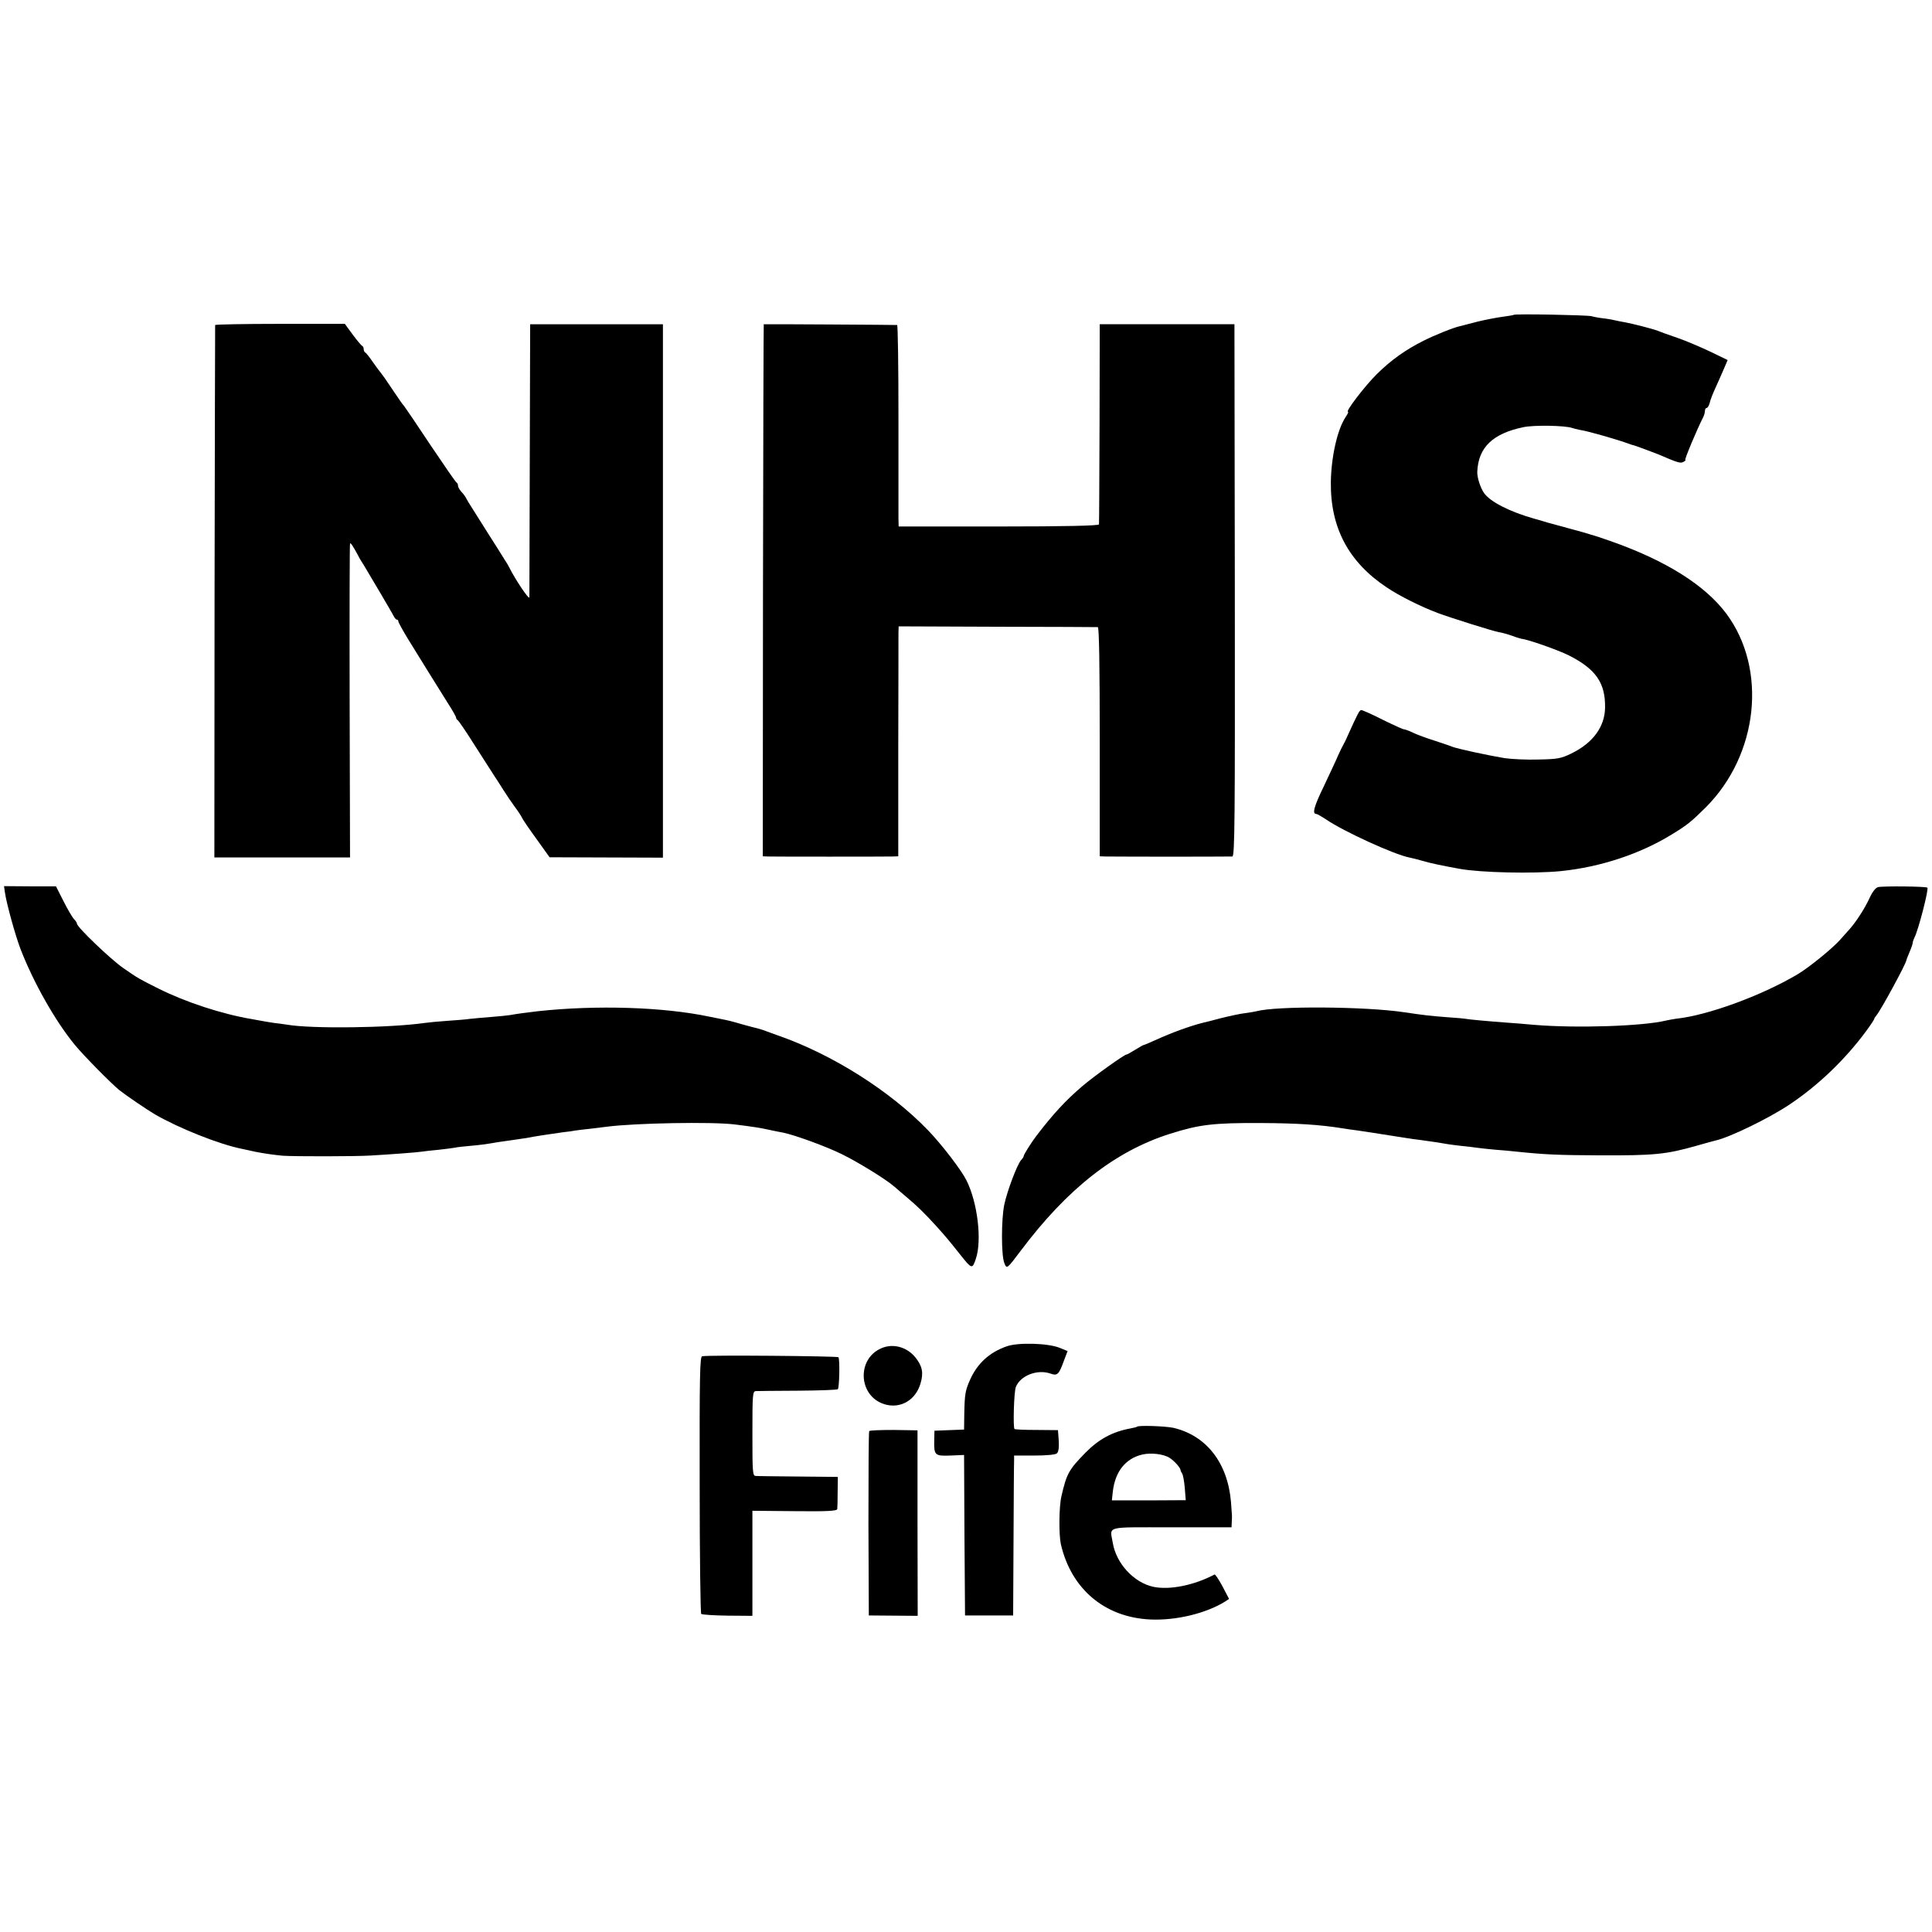 <?xml version="1.0" standalone="no"?>
<!DOCTYPE svg PUBLIC "-//W3C//DTD SVG 20010904//EN"
 "http://www.w3.org/TR/2001/REC-SVG-20010904/DTD/svg10.dtd">
<svg version="1.0" xmlns="http://www.w3.org/2000/svg"
 width="1004pt" height="1004pt" viewBox="0 0 1004 1004"
 preserveAspectRatio="xMidYMid meet">
<g transform="translate(0,1004) scale(0.1,-0.1)"
fill="#000000" stroke="none">
<path d="M7867 8404 c-2 -2 -28 -6 -57 -10 -30 -4 -89 -15 -130 -25 -41 -11
-83 -21 -93 -24 -36 -8 -130 -46 -188 -75 -94 -47 -169 -100 -245 -175 -63
-63 -164 -195 -149 -195 4 0 -2 -12 -12 -27 -43 -64 -75 -206 -77 -338 -3
-237 92 -416 291 -548 67 -45 176 -99 263 -132 69 -26 287 -94 318 -100 16 -2
47 -11 70 -19 23 -9 46 -15 50 -16 30 -2 189 -58 245 -86 140 -71 190 -143
188 -271 -1 -100 -64 -185 -176 -239 -53 -26 -72 -29 -170 -31 -61 -2 -139 2
-175 7 -80 13 -248 49 -275 60 -11 5 -51 18 -90 31 -38 12 -88 30 -109 40 -22
11 -45 19 -50 19 -6 0 -56 23 -111 50 -55 28 -105 50 -111 50 -9 0 -18 -17
-69 -130 -8 -19 -19 -42 -24 -50 -5 -8 -17 -33 -27 -55 -9 -22 -43 -94 -74
-160 -53 -109 -62 -145 -39 -145 4 0 27 -13 51 -29 93 -63 354 -182 431 -197
11 -2 43 -10 71 -18 45 -13 93 -23 191 -41 110 -20 382 -26 525 -12 208 21
415 90 580 192 80 49 99 65 175 140 273 274 320 717 107 1005 -111 149 -316
278 -605 379 -48 17 -88 30 -90 30 -1 0 -9 2 -17 5 -8 3 -58 17 -110 31 -52
14 -102 28 -110 30 -8 3 -37 11 -65 19 -128 36 -231 88 -263 134 -19 27 -37
83 -35 112 6 126 81 197 239 230 55 12 218 9 254 -4 8 -3 26 -7 40 -10 46 -7
198 -51 260 -74 8 -3 17 -6 20 -6 8 -2 103 -37 125 -46 107 -46 118 -49 134
-40 9 5 13 10 9 10 -6 0 62 162 93 222 5 10 9 25 9 33 0 8 4 15 9 15 5 0 12
12 16 27 3 15 17 50 30 78 12 27 32 71 43 97 l20 47 -91 44 c-51 24 -128 57
-172 72 -44 15 -89 31 -100 36 -22 9 -134 38 -175 45 -14 2 -36 7 -50 10 -13
3 -40 8 -60 10 -19 2 -46 7 -60 11 -27 6 -397 13 -403 7z"/>
<path d="M1118 8351 c0 -3 -2 -627 -3 -1387 l-1 -1380 352 0 353 0 -2 813 c-1
448 0 816 2 819 4 4 16 -15 41 -61 5 -11 20 -36 33 -56 34 -56 141 -238 152
-259 5 -11 13 -20 17 -20 5 0 8 -4 8 -9 0 -5 22 -45 48 -88 27 -43 75 -121
107 -173 32 -52 78 -125 101 -162 24 -37 44 -72 44 -77 0 -5 4 -11 8 -13 4 -1
46 -63 92 -136 47 -73 92 -143 100 -156 8 -12 29 -44 45 -70 17 -27 44 -67 61
-90 17 -22 33 -48 37 -56 3 -8 37 -58 75 -110 l68 -95 295 -1 294 -1 0 1386 0
1386 -345 0 -345 0 -2 -700 c-1 -385 -2 -709 -2 -719 -1 -16 -75 95 -105 156
-3 7 -14 25 -24 40 -9 15 -48 77 -87 138 -38 61 -78 123 -87 138 -10 15 -21
34 -25 42 -4 8 -15 24 -25 34 -10 11 -18 25 -18 32 0 7 -3 14 -7 16 -5 2 -66
91 -138 198 -71 107 -132 197 -135 200 -4 3 -31 41 -60 85 -29 44 -56 82 -59
85 -3 3 -22 28 -41 55 -19 28 -38 52 -42 53 -4 2 -8 10 -8 17 0 7 -3 15 -7 17
-5 2 -27 28 -50 59 l-41 56 -336 0 c-185 0 -337 -3 -338 -6z"/>
<path d="M3969 8355 c-1 0 -3 -622 -4 -1382 l-1 -1383 30 -1 c35 -1 594 -1
642 0 l32 1 0 563 c1 309 1 578 1 597 l1 35 512 -2 c282 0 518 -2 523 -2 7 -1
10 -206 10 -596 l0 -595 32 -1 c18 0 170 -1 338 -1 168 0 311 1 319 1 13 1 14
192 13 1384 l-2 1382 -350 0 -350 0 -1 -515 c-1 -283 -2 -520 -3 -525 -1 -7
-170 -11 -521 -11 l-520 0 -1 45 c0 26 0 261 0 524 0 262 -3 478 -7 478 -5 1
-687 5 -693 4z"/>
<path d="M26 5400 c8 -56 53 -219 80 -290 66 -172 180 -375 283 -500 46 -56
187 -199 231 -235 41 -32 143 -101 185 -126 129 -74 333 -155 451 -179 27 -6
58 -12 69 -15 44 -9 102 -17 145 -21 57 -4 376 -4 455 1 104 6 239 16 265 20
14 2 54 7 90 10 36 4 74 9 85 11 11 3 45 6 75 9 48 4 88 9 150 20 8 1 40 6 70
10 30 4 64 9 75 11 33 7 137 23 190 30 28 3 57 7 65 9 8 1 42 6 75 9 33 4 74
9 90 11 147 19 543 26 660 12 97 -12 137 -18 185 -29 25 -5 56 -12 70 -14 59
-12 222 -71 305 -112 87 -43 227 -129 272 -168 12 -10 40 -35 63 -54 54 -45
93 -83 155 -151 53 -59 67 -76 129 -154 56 -70 59 -71 77 -17 33 96 9 294 -49
409 -28 55 -127 184 -198 258 -197 205 -500 397 -784 495 -19 7 -44 16 -55 20
-11 5 -31 11 -45 15 -14 3 -50 13 -80 21 -69 20 -67 19 -115 29 -22 4 -49 10
-60 12 -238 50 -585 61 -890 28 -60 -7 -112 -14 -144 -20 -13 -2 -58 -7 -100
-10 -42 -3 -92 -8 -111 -10 -19 -3 -71 -7 -115 -10 -44 -3 -97 -8 -118 -11
-182 -26 -588 -31 -715 -9 -15 2 -45 7 -67 9 -22 3 -50 8 -61 10 -12 2 -37 7
-55 10 -155 26 -344 88 -484 158 -98 49 -105 52 -184 107 -64 44 -241 213
-241 231 0 4 -7 16 -16 24 -8 9 -33 51 -54 93 l-39 77 -135 0 -135 1 5 -35z"/>
<path d="M9760 5430 c-13 -3 -30 -25 -45 -58 -24 -52 -67 -119 -101 -158 -11
-12 -33 -37 -50 -56 -40 -46 -166 -148 -224 -182 -188 -111 -467 -213 -630
-230 -14 -2 -36 -6 -50 -9 -121 -30 -467 -41 -685 -23 -55 5 -116 10 -135 11
-108 8 -206 17 -220 20 -9 2 -55 6 -101 9 -90 7 -116 10 -224 26 -204 30 -661
33 -765 5 -8 -2 -35 -7 -60 -10 -25 -3 -81 -15 -125 -26 -44 -12 -84 -22 -90
-23 -69 -17 -163 -51 -253 -92 -28 -13 -55 -24 -60 -25 -4 -1 -24 -13 -44 -25
-21 -13 -40 -24 -44 -24 -11 0 -168 -112 -229 -164 -88 -75 -154 -147 -241
-261 -25 -33 -64 -95 -64 -102 0 -4 -6 -14 -14 -22 -21 -25 -72 -160 -87 -231
-16 -77 -16 -263 0 -303 13 -33 13 -33 86 64 242 322 489 516 775 607 152 48
224 57 470 56 188 -1 306 -8 430 -28 19 -3 51 -8 70 -10 40 -6 107 -16 265
-41 11 -2 40 -6 65 -9 55 -7 118 -17 145 -22 11 -2 43 -6 70 -9 28 -3 66 -7
85 -10 19 -3 62 -7 94 -10 32 -2 82 -7 110 -10 145 -15 211 -18 431 -19 284
-1 343 5 502 50 48 14 93 26 98 27 76 17 282 118 386 188 148 99 288 233 397
381 23 31 42 60 42 63 0 3 5 11 11 18 22 25 153 266 156 287 0 3 8 22 17 44 9
21 16 42 16 47 0 5 4 17 9 27 20 38 75 251 67 259 -7 7 -229 9 -256 3z"/>
<path d="M5230 3043 c-88 -31 -149 -87 -187 -169 -27 -60 -30 -77 -32 -186
l-1 -77 -77 -3 -77 -3 -1 -50 c-2 -78 3 -82 84 -79 l71 3 2 -417 3 -417 125 0
125 0 2 390 c1 215 2 402 3 416 l0 25 104 0 c62 0 109 4 118 11 9 8 12 29 10
66 l-4 55 -110 1 c-60 0 -112 2 -116 5 -8 9 -3 192 7 218 23 59 111 94 180 70
36 -13 44 -5 70 67 l19 50 -42 17 c-59 24 -217 29 -276 7z"/>
<path d="M4581 3034 c-130 -55 -121 -248 14 -291 83 -26 164 20 189 109 16 54
9 89 -27 134 -44 54 -115 74 -176 48z"/>
<path d="M3649 2992 c-12 -2 -14 -99 -13 -667 0 -366 4 -668 8 -672 4 -4 66
-8 137 -9 l129 -1 0 273 0 273 220 -2 c170 -2 220 1 221 11 1 6 2 47 2 90 l1
77 -204 2 c-113 1 -213 2 -222 3 -17 0 -18 17 -18 220 0 203 1 220 18 221 9 0
108 2 219 2 111 1 204 4 207 8 8 8 11 157 3 166 -7 6 -675 12 -708 5z"/>
<path d="M5909 2626 c-2 -2 -17 -6 -34 -9 -93 -17 -164 -55 -234 -126 -87 -89
-98 -109 -125 -226 -13 -55 -14 -200 -3 -250 54 -233 228 -380 465 -391 134
-6 290 32 388 93 l21 14 -34 65 c-19 36 -38 63 -41 62 -108 -57 -235 -82 -319
-64 -101 22 -192 121 -210 227 -15 91 -48 82 305 82 l312 0 1 26 c2 35 2 27
-4 106 -17 203 -128 345 -299 385 -42 9 -181 14 -189 6z m169 -162 c25 -16 57
-52 57 -64 0 -3 4 -11 8 -17 5 -7 11 -41 14 -76 l5 -63 -192 -1 -192 0 5 46
c12 103 65 171 152 192 46 11 112 3 143 -17z"/>
<path d="M4517 2603 c-3 -5 -4 -222 -4 -483 l2 -475 127 -1 127 -1 -1 482 0
482 -123 2 c-68 0 -126 -2 -128 -6z"/>
</g>
</svg>
